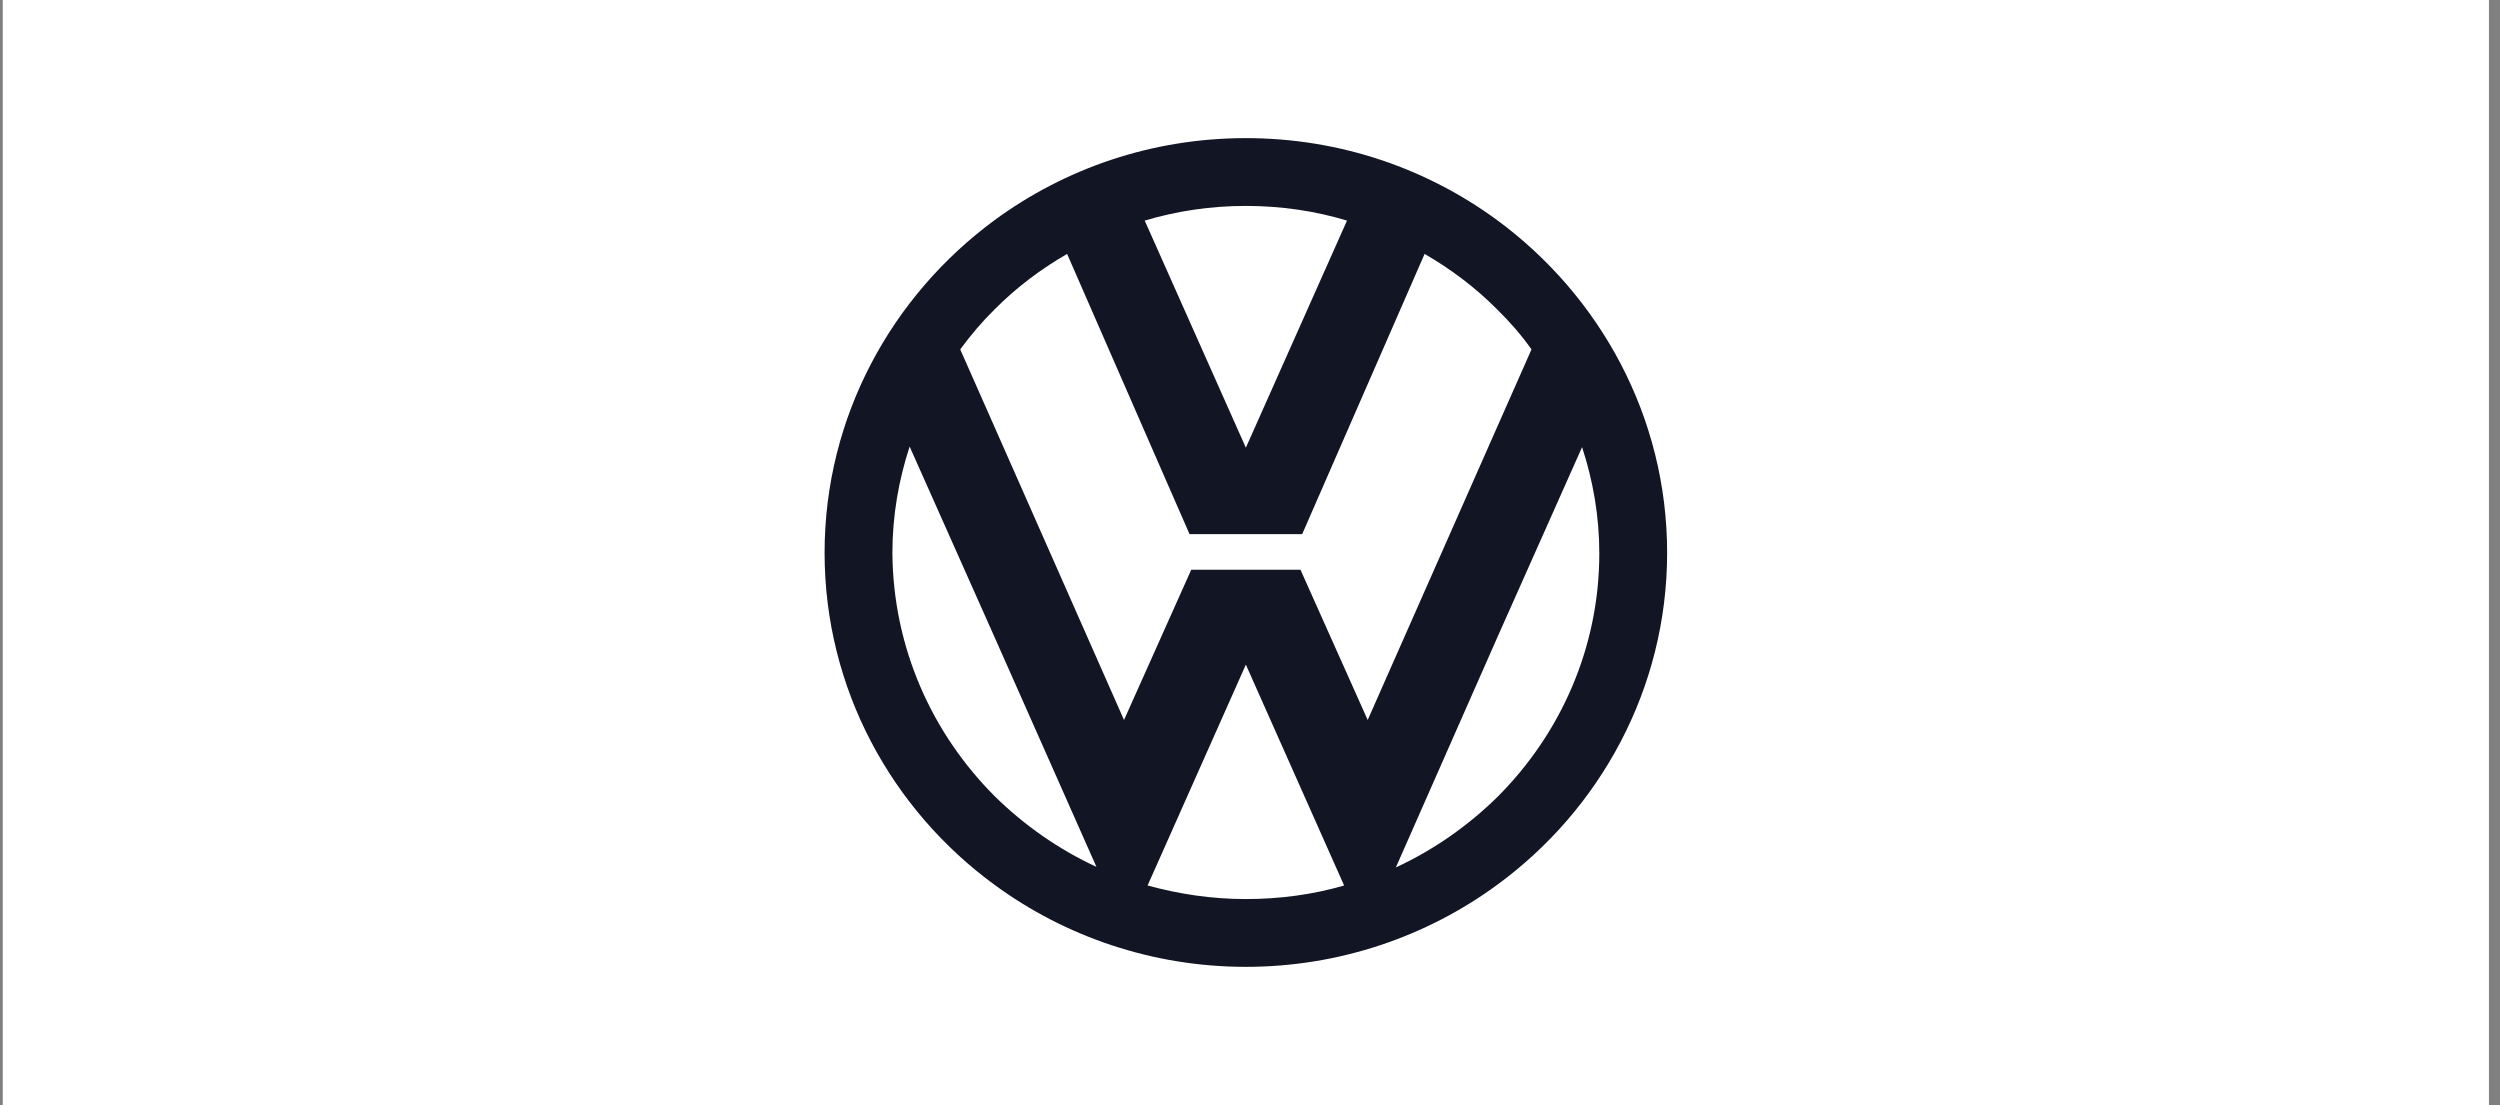 <svg width="181" height="80" viewBox="0 0 181 80" fill="none" xmlns="http://www.w3.org/2000/svg">
<rect x="0" y="0" width="181" height="80" fill="#808080" stroke="none"/>
<rect width="180" height="80" transform="translate(0.2)" fill="white"/>
<path fill-rule="evenodd" clip-rule="evenodd" d="M72.017 57.648C74.139 59.734 76.635 61.493 79.382 62.761L72.017 46.155L65.858 32.331C65.068 34.744 64.61 37.321 64.61 40.02C64.652 46.892 67.481 53.108 72.017 57.648ZM108.384 64.07C115.832 58.63 120.7 49.877 120.7 40.02C120.7 30.164 115.832 21.411 108.384 15.931C103.307 12.209 97.024 10 90.2 10C83.376 10 77.093 12.209 72.017 15.931C64.568 21.411 59.7 30.164 59.7 40.02C59.7 49.877 64.568 58.63 72.017 64.07C77.093 67.791 83.418 70 90.2 70C96.983 70 103.307 67.791 108.384 64.07ZM108.384 22.393C109.299 23.292 110.131 24.233 110.88 25.297L108.384 30.941L99.021 52.127L94.153 41.247H90.2H86.247L81.379 52.127L72.017 30.941L69.52 25.297C70.269 24.274 71.101 23.292 72.017 22.393C73.556 20.838 75.345 19.489 77.259 18.384L86.122 38.671H90.2H94.278L103.141 18.384C105.055 19.489 106.844 20.838 108.384 22.393ZM108.384 46.196L114.542 32.372C115.332 34.785 115.79 37.362 115.79 40.061C115.79 46.932 112.961 53.149 108.425 57.689C106.303 59.775 103.806 61.534 101.06 62.802L108.384 46.196ZM90.2 48.119L97.315 64.11C95.068 64.765 92.655 65.092 90.2 65.092C87.704 65.092 85.332 64.724 83.085 64.11L90.2 48.119ZM90.2 32.413L97.523 15.971C95.235 15.276 92.738 14.908 90.2 14.908C87.662 14.908 85.207 15.276 82.877 15.971L90.2 32.413Z" fill="#111524"/>
</svg>
